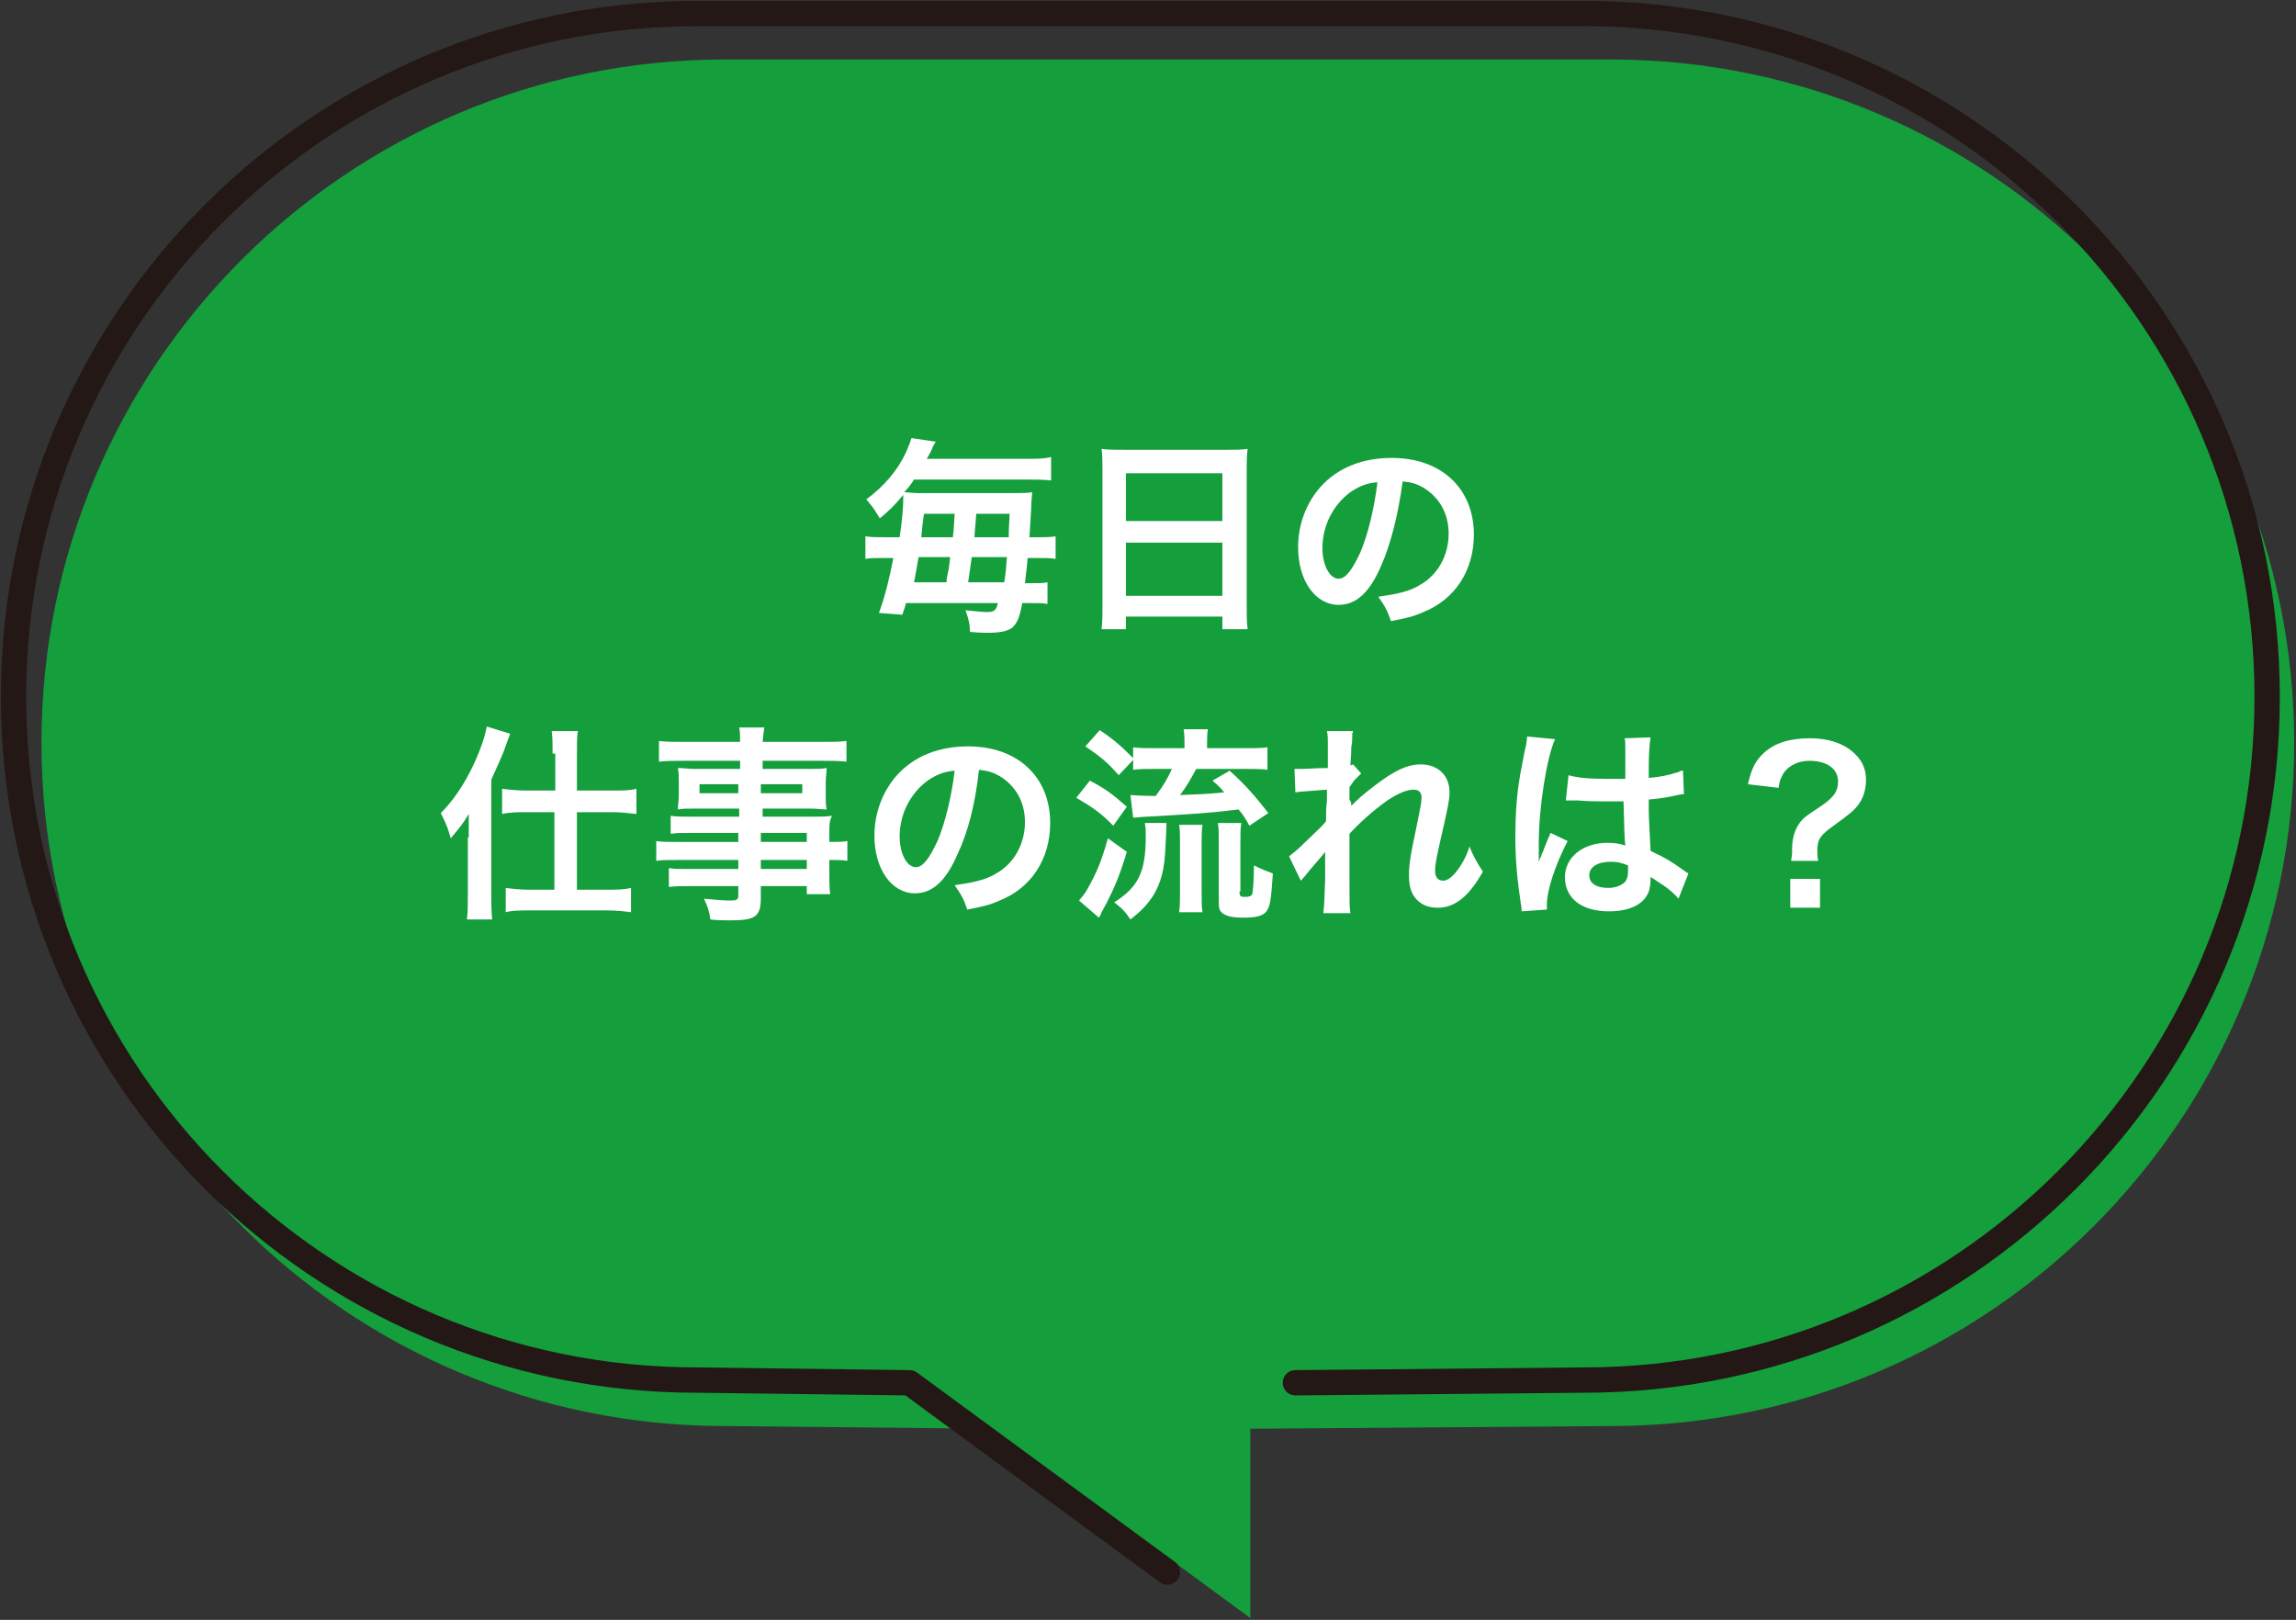 <?xml version="1.0" encoding="utf-8"?>
<!-- Generator: Adobe Illustrator 24.2.3, SVG Export Plug-In . SVG Version: 6.00 Build 0)  -->
<svg version="1.1" id="レイヤー_1" xmlns="http://www.w3.org/2000/svg" xmlns:xlink="http://www.w3.org/1999/xlink" x="0px"
	 y="0px" viewBox="0 0 254.7 179.7" style="enable-background:new 0 0 254.7 179.7;" xml:space="preserve">
<rect x="0" y="0" width="254.7" height="179.7" fill="#333333" stroke="none"/>
<style type="text/css">
	.st0{fill:#149E3C;}
	.st1{fill:none;stroke:#231815;stroke-width:2.809;stroke-linecap:round;stroke-linejoin:round;stroke-miterlimit:10;}
	.st2{fill:#FFFFFF;}
</style>
<g>
	<g>
		<path class="st0" d="M80.4,6.6c-41.9,0-75.8,34-75.8,75.8c0,20.9,8.5,39.9,22.2,53.6c13.7,13.7,32.7,22.2,53.6,22.2l29.7,0.3
			l28.6,21l0-21l40-0.3c41.9,0,75.8-34,75.8-75.8c0-20.9-8.5-39.9-22.2-53.6c-13.7-13.7-32.7-22.2-53.6-22.2H80.4z"/>
		<path class="st1" d="M143.7,153.4l32-0.3c41.9,0,75.8-34,75.8-75.8v0c0-41.9-34-75.8-75.8-75.8H77.3c-41.9,0-75.8,34-75.8,75.8v0
			c0,41.9,34,75.8,75.8,75.8l23.6,0.3l28.6,21"/>
	</g>
	<g>
		<path class="st2" d="M99.8,59.6c0.3-2,0.4-3.4,0.4-4.4c0-0.1,0-0.2,0-0.3c-1,1.2-1.5,1.7-2.6,2.6c-0.6-1-0.9-1.4-1.5-2.1
			c1.9-1.4,3.4-3.1,4.4-5.2c0.3-0.7,0.5-1.2,0.6-1.6l2.7,0.4c-0.3,0.5-0.3,0.5-0.5,1c-0.2,0.4-0.3,0.6-0.5,0.9h10.9
			c1.3,0,2.1,0,2.9-0.2v2.6c-0.9-0.1-1.7-0.1-2.9-0.1h-12.3c-0.4,0.6-0.6,0.9-1.1,1.4c0.3,0,0.9,0.1,1.5,0.1h10.6c1,0,1.6,0,2.1-0.1
			c0,0.4-0.1,0.8-0.1,1.7c-0.1,1.7-0.1,1.7-0.2,3.3h0.7c1,0,1.6,0,2.2-0.1v2.5c-0.6-0.1-1.2-0.1-2.3-0.1h-0.8
			c-0.1,1.2-0.2,1.8-0.3,2.8h0.4c1.1,0,1.6,0,2.1-0.1V67c-0.5-0.1-1.1-0.1-2.2-0.1h-0.6c-0.3,1.7-0.6,2.3-1.2,2.8
			c-0.5,0.3-1.2,0.5-2.6,0.5c-0.3,0-0.9,0-2-0.1c0-0.9-0.2-1.6-0.5-2.4c1.2,0.1,1.8,0.2,2.4,0.2c0.8,0,1-0.2,1.2-1h-10.2
			c-0.1,0.5-0.2,0.6-0.4,1.3l-2.6-0.2c0.7-1.9,1.2-4,1.6-6.1h-0.8c-1.1,0-1.7,0-2.3,0.1v-2.5c0.7,0.1,1.3,0.1,2.5,0.1H99.8z
			 M105,64.6c0-0.3,0-0.3,0.1-0.8c0.1-0.4,0.2-0.9,0.3-2h-3.5c-0.2,1.2-0.3,1.7-0.5,2.8H105z M105.7,59.6c0.1-0.8,0.1-0.8,0.2-2.6
			h-3.4c-0.2,1.3-0.2,1.6-0.3,2.6H105.7z M111.4,64.6c0.2-1.2,0.2-1.6,0.3-2.8h-3.9c-0.2,1.4-0.2,1.4-0.4,2.8H111.4z M111.9,59.6
			c0-0.7,0-0.7,0.1-2.6h-3.7c-0.1,1.4-0.2,2.3-0.2,2.6H111.9z"/>
		<path class="st2" d="M122.3,52.3c0-0.9,0-1.7-0.1-2.5c0.7,0.1,1.5,0.1,2.6,0.1h11.1c1.1,0,1.8,0,2.5-0.1c-0.1,0.9-0.1,1.5-0.1,2.3
			v14.9c0,1.2,0,2,0.1,2.8h-2.8v-1.4h-10.7v1.4h-2.7c0.1-0.8,0.1-1.7,0.1-2.8V52.3z M124.9,57.8h10.7v-5.3h-10.7V57.8z M124.9,66.1
			h10.7v-5.9h-10.7V66.1z"/>
		<path class="st2" d="M153.2,62.8c-1.3,3-2.8,4.3-4.7,4.3c-2.6,0-4.5-2.7-4.5-6.4c0-2.5,0.9-4.9,2.5-6.7c1.9-2.1,4.6-3.2,7.9-3.2
			c5.5,0,9.1,3.4,9.1,8.5c0,4-2.1,7.2-5.6,8.6c-1.1,0.5-2,0.7-3.6,1c-0.4-1.2-0.7-1.7-1.4-2.7c2.1-0.3,3.5-0.6,4.6-1.3
			c2-1.1,3.2-3.3,3.2-5.7c0-2.2-1-4-2.8-5.1c-0.7-0.4-1.3-0.6-2.3-0.7C155.1,57.1,154.3,60.3,153.2,62.8z M149.8,54.6
			c-1.9,1.4-3.1,3.7-3.1,6.2c0,1.9,0.8,3.4,1.8,3.4c0.8,0,1.5-1,2.4-2.9c0.9-2.1,1.6-5.2,1.9-7.8C151.5,53.6,150.7,54,149.8,54.6z"
			/>
		<path class="st2" d="M52,92.9c0-1.2,0-1.4,0-2.6c-0.7,1.2-1.1,1.6-2,2.7c-0.3-1-0.3-1.2-1.1-2.8c1.4-1.4,2.6-3.2,3.6-5.3
			c0.8-1.7,1.3-3.2,1.5-4.3l2.6,0.8c-0.2,0.5-0.2,0.5-0.7,1.9c-0.4,1-0.6,1.4-1.4,3.2v12.8c0,1,0,1.7,0.1,2.7h-2.8
			c0.1-0.9,0.1-1.6,0.1-2.7V92.9z M61.3,83.6c0-1.1,0-1.8-0.1-2.5h2.9c-0.1,0.7-0.1,1.3-0.1,2.5v4.1h4c1.1,0,1.9,0,2.6-0.2v2.8
			c-0.9-0.1-1.8-0.2-2.6-0.2h-4v8.6h3.4c1,0,1.8,0,2.6-0.2v2.7c-0.7-0.1-1.6-0.2-2.6-0.2h-8.7c-1,0-1.9,0-2.6,0.2v-2.7
			c0.7,0.1,1.6,0.2,2.6,0.2h2.8v-8.6h-3.2c-0.8,0-1.7,0-2.6,0.2v-2.8c0.8,0.1,1.6,0.2,2.7,0.2h3.2V83.6z"/>
		<path class="st2" d="M81.9,92.4h-5.4c-0.8,0-1.5,0-2.1,0.1v-2c0.6,0.1,1.2,0.1,2.2,0.1h5.4v-0.9h-4.9c-0.8,0-1.4,0-1.9,0.1
			c0-0.5,0.1-1,0.1-1.5v-1.5c0-0.6,0-1.1-0.1-1.6c0.6,0,1.1,0.1,2,0.1h4.9v-0.9h-6.3c-1.1,0-1.9,0-2.7,0.1v-2.3
			c0.7,0.1,1.5,0.1,2.8,0.1h6.2c0-0.8,0-1.1-0.1-1.6h2.8c-0.1,0.5-0.1,0.7-0.2,1.6h6.5c1.3,0,2.1,0,2.8-0.1v2.3
			c-0.8-0.1-1.6-0.1-2.7-0.1h-6.6v0.9h5.2c0.9,0,1.4,0,1.9-0.1c0,0.5-0.1,0.9-0.1,1.6v1.5c0,0.7,0,1,0.1,1.5c-0.5,0-1.1-0.1-1.8-0.1
			h-5.3v0.9h5.2c1.4,0,1.8,0,2.5-0.1C92,91.1,92,91.4,92,92.6v0.8c1,0,1.5,0,2-0.1v2.2c-0.6-0.1-1-0.1-2-0.1v1.3
			c0,1.2,0,1.8,0.1,2.5h-2.6v-0.9h-5.1v1.3c0,2.1-0.6,2.5-3.4,2.5c-0.6,0-1.5,0-2.2-0.1c-0.1-0.9-0.3-1.4-0.7-2.3
			c1.2,0.1,2.1,0.2,2.9,0.2c0.7,0,0.9-0.1,0.9-0.5v-1.1h-5.4c-1,0-1.6,0-2.3,0.1v-2.1c0.6,0.1,1,0.1,2.2,0.1h5.5v-1h-6.6
			c-1.3,0-1.9,0-2.5,0.1v-2.2c0.6,0.1,1.2,0.1,2.5,0.1h6.6V92.4z M77.6,87V88h4.3V87H77.6z M84.4,88h4.6V87h-4.6V88z M89.5,93.4v-1
			h-5.1v1H89.5z M84.4,96.4h5.1v-1h-5.1V96.4z"/>
		<path class="st2" d="M106.2,94.8c-1.3,3-2.8,4.3-4.7,4.3c-2.6,0-4.5-2.7-4.5-6.4c0-2.5,0.9-4.9,2.5-6.7c1.9-2.1,4.6-3.2,7.9-3.2
			c5.5,0,9.1,3.4,9.1,8.5c0,4-2.1,7.2-5.6,8.6c-1.1,0.5-2,0.7-3.6,1c-0.4-1.2-0.7-1.7-1.4-2.7c2.1-0.3,3.5-0.6,4.6-1.3
			c2-1.1,3.2-3.3,3.2-5.7c0-2.2-1-4-2.8-5.1c-0.7-0.4-1.3-0.6-2.3-0.7C108.2,89.1,107.4,92.3,106.2,94.8z M102.9,86.6
			c-1.9,1.4-3.1,3.7-3.1,6.2c0,1.9,0.8,3.4,1.8,3.4c0.8,0,1.5-1,2.4-2.9c0.9-2.1,1.6-5.2,1.9-7.8C104.6,85.6,103.8,86,102.9,86.6z"
			/>
		<path class="st2" d="M120.9,86.6c1.7,0.9,2.4,1.4,4.1,2.9l-1.5,2.1c-1.5-1.5-2.1-1.9-4.1-3.1L120.9,86.6z M125,94.5
			c-0.8,2.7-1.4,4-2.3,5.8c-0.2,0.3-0.2,0.4-0.5,0.9c-0.1,0.3-0.1,0.3-0.3,0.6l-2.2-1.9c0.4-0.5,0.7-0.8,1-1.4c1-1.8,1.5-3,2.2-5.5
			L125,94.5z M124.1,86c-1.3-1.5-2.1-2.1-3.7-3.2L122,81c1.5,1,2.3,1.7,3.7,3.1v-1.2c0.7,0.1,1.4,0.1,2.5,0.1h3.2v-0.3
			c0-0.8,0-1.2-0.1-1.8h2.7c-0.1,0.5-0.1,1-0.1,1.8v0.3h4.2c1.1,0,1.9,0,2.5-0.1v2.5c-0.6-0.1-1.4-0.1-2.5-0.1h-5.4
			c-0.6,1.1-1.1,2-1.8,2.9c2.3-0.1,2.9-0.1,4.9-0.3c-0.4-0.5-0.6-0.7-1.3-1.3l1.9-1.1c1.7,1.5,2.9,2.9,4.3,4.7l-2.1,1.4
			c-0.5-0.9-0.7-1.2-1.2-1.8c-3.3,0.4-4.9,0.5-10.2,0.8c-0.4,0-1,0.1-1.5,0.1l-0.3-2.5c0.3,0,1.2,0.1,2.8,0.1c0.9-1.2,1.3-1.9,1.8-3
			h-1.8c-1,0-1.8,0-2.5,0.1v-1.1L124.1,86z M129.4,91.3c0,0.4,0,0.4-0.1,2.4c-0.1,2.8-0.5,4.2-1.4,5.7c-0.7,1-1.1,1.5-2.5,2.6
			c-0.6-0.9-0.9-1.2-1.8-1.9c2.7-1.7,3.5-3.4,3.5-7.3c0-0.7,0-0.9-0.1-1.5H129.4z M130.8,101.2c0.1-0.6,0.1-1.4,0.1-2.2v-5.6
			c0-0.8,0-1.4-0.1-1.9h2.6c-0.1,0.6-0.1,1.1-0.1,1.9V99c0,0.9,0,1.7,0.1,2.2H130.8z M137.5,98.9c0,0.5,0.1,0.6,0.6,0.6
			s0.7-0.1,0.8-0.3c0.1-0.3,0.2-1.6,0.2-3.2c0.8,0.4,1.3,0.6,2.1,0.9c-0.2,3-0.3,3.6-0.7,4.2c-0.4,0.5-1.1,0.7-2.6,0.7
			c-1.3,0-2-0.2-2.4-0.6c-0.3-0.3-0.3-0.6-0.3-1.4v-6.3c0-1.1,0-1.7-0.1-2.2h2.6c-0.1,0.6-0.1,1-0.1,2.1V98.9z"/>
		<path class="st2" d="M149.9,89.4c0.7-0.7,1.2-1.2,2.8-2.4c2-1.5,3.4-2.2,4.9-2.2c1.9,0,3.2,1.2,3.2,3.1c0,0.8-0.2,1.7-0.6,3.5
			c-0.8,3.5-1,4.4-1,5.2c0,0.7,0.3,1.1,0.9,1.1c0.5,0,1.1-0.5,1.6-1.2c0.6-0.8,1.1-1.8,1.3-2.6c0.5,1.2,0.8,1.7,1.5,2.8
			c-0.7,1.2-1,1.6-1.6,2.3c-1,1.1-2.1,1.7-3.4,1.7c-0.8,0-1.5-0.2-2-0.6c-0.8-0.6-1.2-1.5-1.2-2.9c0-1.3,0.1-2,0.9-5.8
			c0.3-1.5,0.5-2.4,0.5-2.9c0-0.6-0.3-0.9-0.9-0.9c-0.7,0-1.7,0.4-2.9,1.2c-1.7,1.2-3.3,2.7-4.2,3.7c0,1,0,1.7,0,2.3
			c0,0.2,0,0.2,0,2.7c0,2.9,0,2.9,0.1,3.8h-3c0.1-0.9,0.1-0.9,0.2-3.7c0-2.5,0-2.5,0-3.1l0,0c-0.2,0.3-0.5,0.6-1.6,1.9
			c-0.5,0.6-0.8,1-1.1,1.3l-1.3-2.7c0.5-0.4,0.9-0.7,1.5-1.3c2.2-2.1,2.2-2.1,2.6-2.6c0-1.1,0-1.4,0.1-2.3c0-0.5,0-0.6,0-1.2
			c-2.4,0.2-2.9,0.2-3.5,0.3l-0.1-2.6c0.4,0,0.6,0,0.9,0c0.4,0,1.7-0.1,2.8-0.1c0-0.3,0-0.3,0-0.9c0-0.6,0-1.4,0-1.9
			c0-0.6,0-0.8-0.1-1.3l2.9,0c-0.1,0.3-0.1,0.3-0.1,0.9c0,0.1,0,0.4-0.1,0.9c0,0.5,0,0.6-0.1,2c0,0,0.1,0,0.3-0.1l0.9,1
			c-0.2,0.2-0.3,0.3-0.7,0.7c-0.1,0.1-0.1,0.1-0.3,0.4c-0.1,0.1-0.1,0.2-0.3,0.4l0,1.4C149.9,89,149.9,89.1,149.9,89.4L149.9,89.4z"
			/>
		<path class="st2" d="M168.8,101.1c0-0.2,0-0.4-0.1-0.9c-0.4-2.7-0.6-4.9-0.6-7.3c0-2.1,0.1-4.1,0.4-6.1c0.1-0.7,0.1-0.7,0.6-3.3
			c0.2-0.8,0.3-1.5,0.3-1.7c0,0,0,0,0-0.1l3.1,0.3c-0.9,2-1.8,7.5-1.8,11.5c0,0.8,0,0.8,0,1.2c0,0.2,0,0.2,0,0.4c0,0.2,0,0.2,0,0.5
			h0c0.1-0.3,0.1-0.3,0.3-0.7c0-0.2,0.2-0.4,0.3-0.8c0.2-0.5,0.2-0.5,0.4-1c0-0.1,0.1-0.1,0.3-0.7l1.9,0.9c-1.4,2.7-2.3,5.5-2.3,7
			c0,0.2,0,0.2,0,0.6L168.8,101.1z M174,86c1.1,0.3,2.3,0.4,4.2,0.4c0.8,0,1.3,0,2.1,0c0-1.4,0-2.5,0-3.4c0-0.5,0-0.9-0.1-1.1
			l2.9-0.1c-0.1,0.6-0.2,1.7-0.2,3.4c0,0.3,0,0.6,0,1.1c1.2-0.1,2.2-0.3,3.1-0.6c0.1,0,0.1,0,0.5-0.2l0.2,0l0.1,2.6
			c-0.2,0-0.3,0-0.7,0.1c-0.8,0.2-2,0.4-3.2,0.5c0,0.2,0,0.2,0,0.5c0,1.3,0,1.3,0.2,5.2c1.7,0.8,2.2,1.1,3.6,2.1
			c0.3,0.2,0.4,0.3,0.6,0.4l-1.1,2.8c-0.4-0.5-1.1-1.1-1.7-1.5c-0.8-0.5-1.3-0.9-1.4-0.9c0,0.1,0,0.2,0,0.3c0,0.5-0.1,1-0.2,1.3
			c-0.5,1.4-2.1,2.2-4.4,2.2c-3,0-4.9-1.4-4.9-3.8c0-2.2,2-3.8,4.7-3.8c0.9,0,1.4,0.1,2,0.3c-0.1-0.6-0.1-1.7-0.2-4.9
			c-0.9,0-1.5,0-2.1,0c-0.9,0-1.8,0-2.9-0.1c-0.3,0-0.6,0-0.7,0c-0.2,0-0.3,0-0.4,0c-0.1,0-0.2,0-0.2,0c0,0-0.1,0-0.1,0L174,86z
			 M178.7,95.6c-1.5,0-2.4,0.6-2.4,1.5c0,0.9,0.8,1.4,2.1,1.4c0.9,0,1.5-0.3,1.9-0.7c0.2-0.3,0.3-0.6,0.3-1.2c0-0.3,0-0.6,0-0.6
			C179.8,95.7,179.4,95.6,178.7,95.6z"/>
		<path class="st2" d="M198.7,95.6c0-0.4,0.1-0.7,0.1-1l0-0.4c0-1.2,0.3-2.2,0.9-3c0.5-0.6,0.7-0.7,2.2-1.7c1.5-1,2-1.7,2-2.8
			c0-1.4-1.2-2.3-3.2-2.3c-1.2,0-2.2,0.5-2.8,1.3c-0.3,0.5-0.5,0.9-0.6,1.7l-3.4-0.4c0.4-1.7,0.8-2.6,1.8-3.5
			c1.2-1.1,2.9-1.6,5.1-1.6c1.9,0,3.5,0.5,4.6,1.4c1.1,0.9,1.6,1.9,1.6,3.2c0,1.1-0.3,2-0.8,2.7c-0.5,0.7-1,1.1-2.8,2.4
			c-1.4,1-1.8,1.5-1.8,2.7c0,0.4,0,0.7,0.1,1.2H198.7z M201.9,97.5v3.2h-3.3v-3.2H201.9z"/>
	</g>
</g>
</svg>
